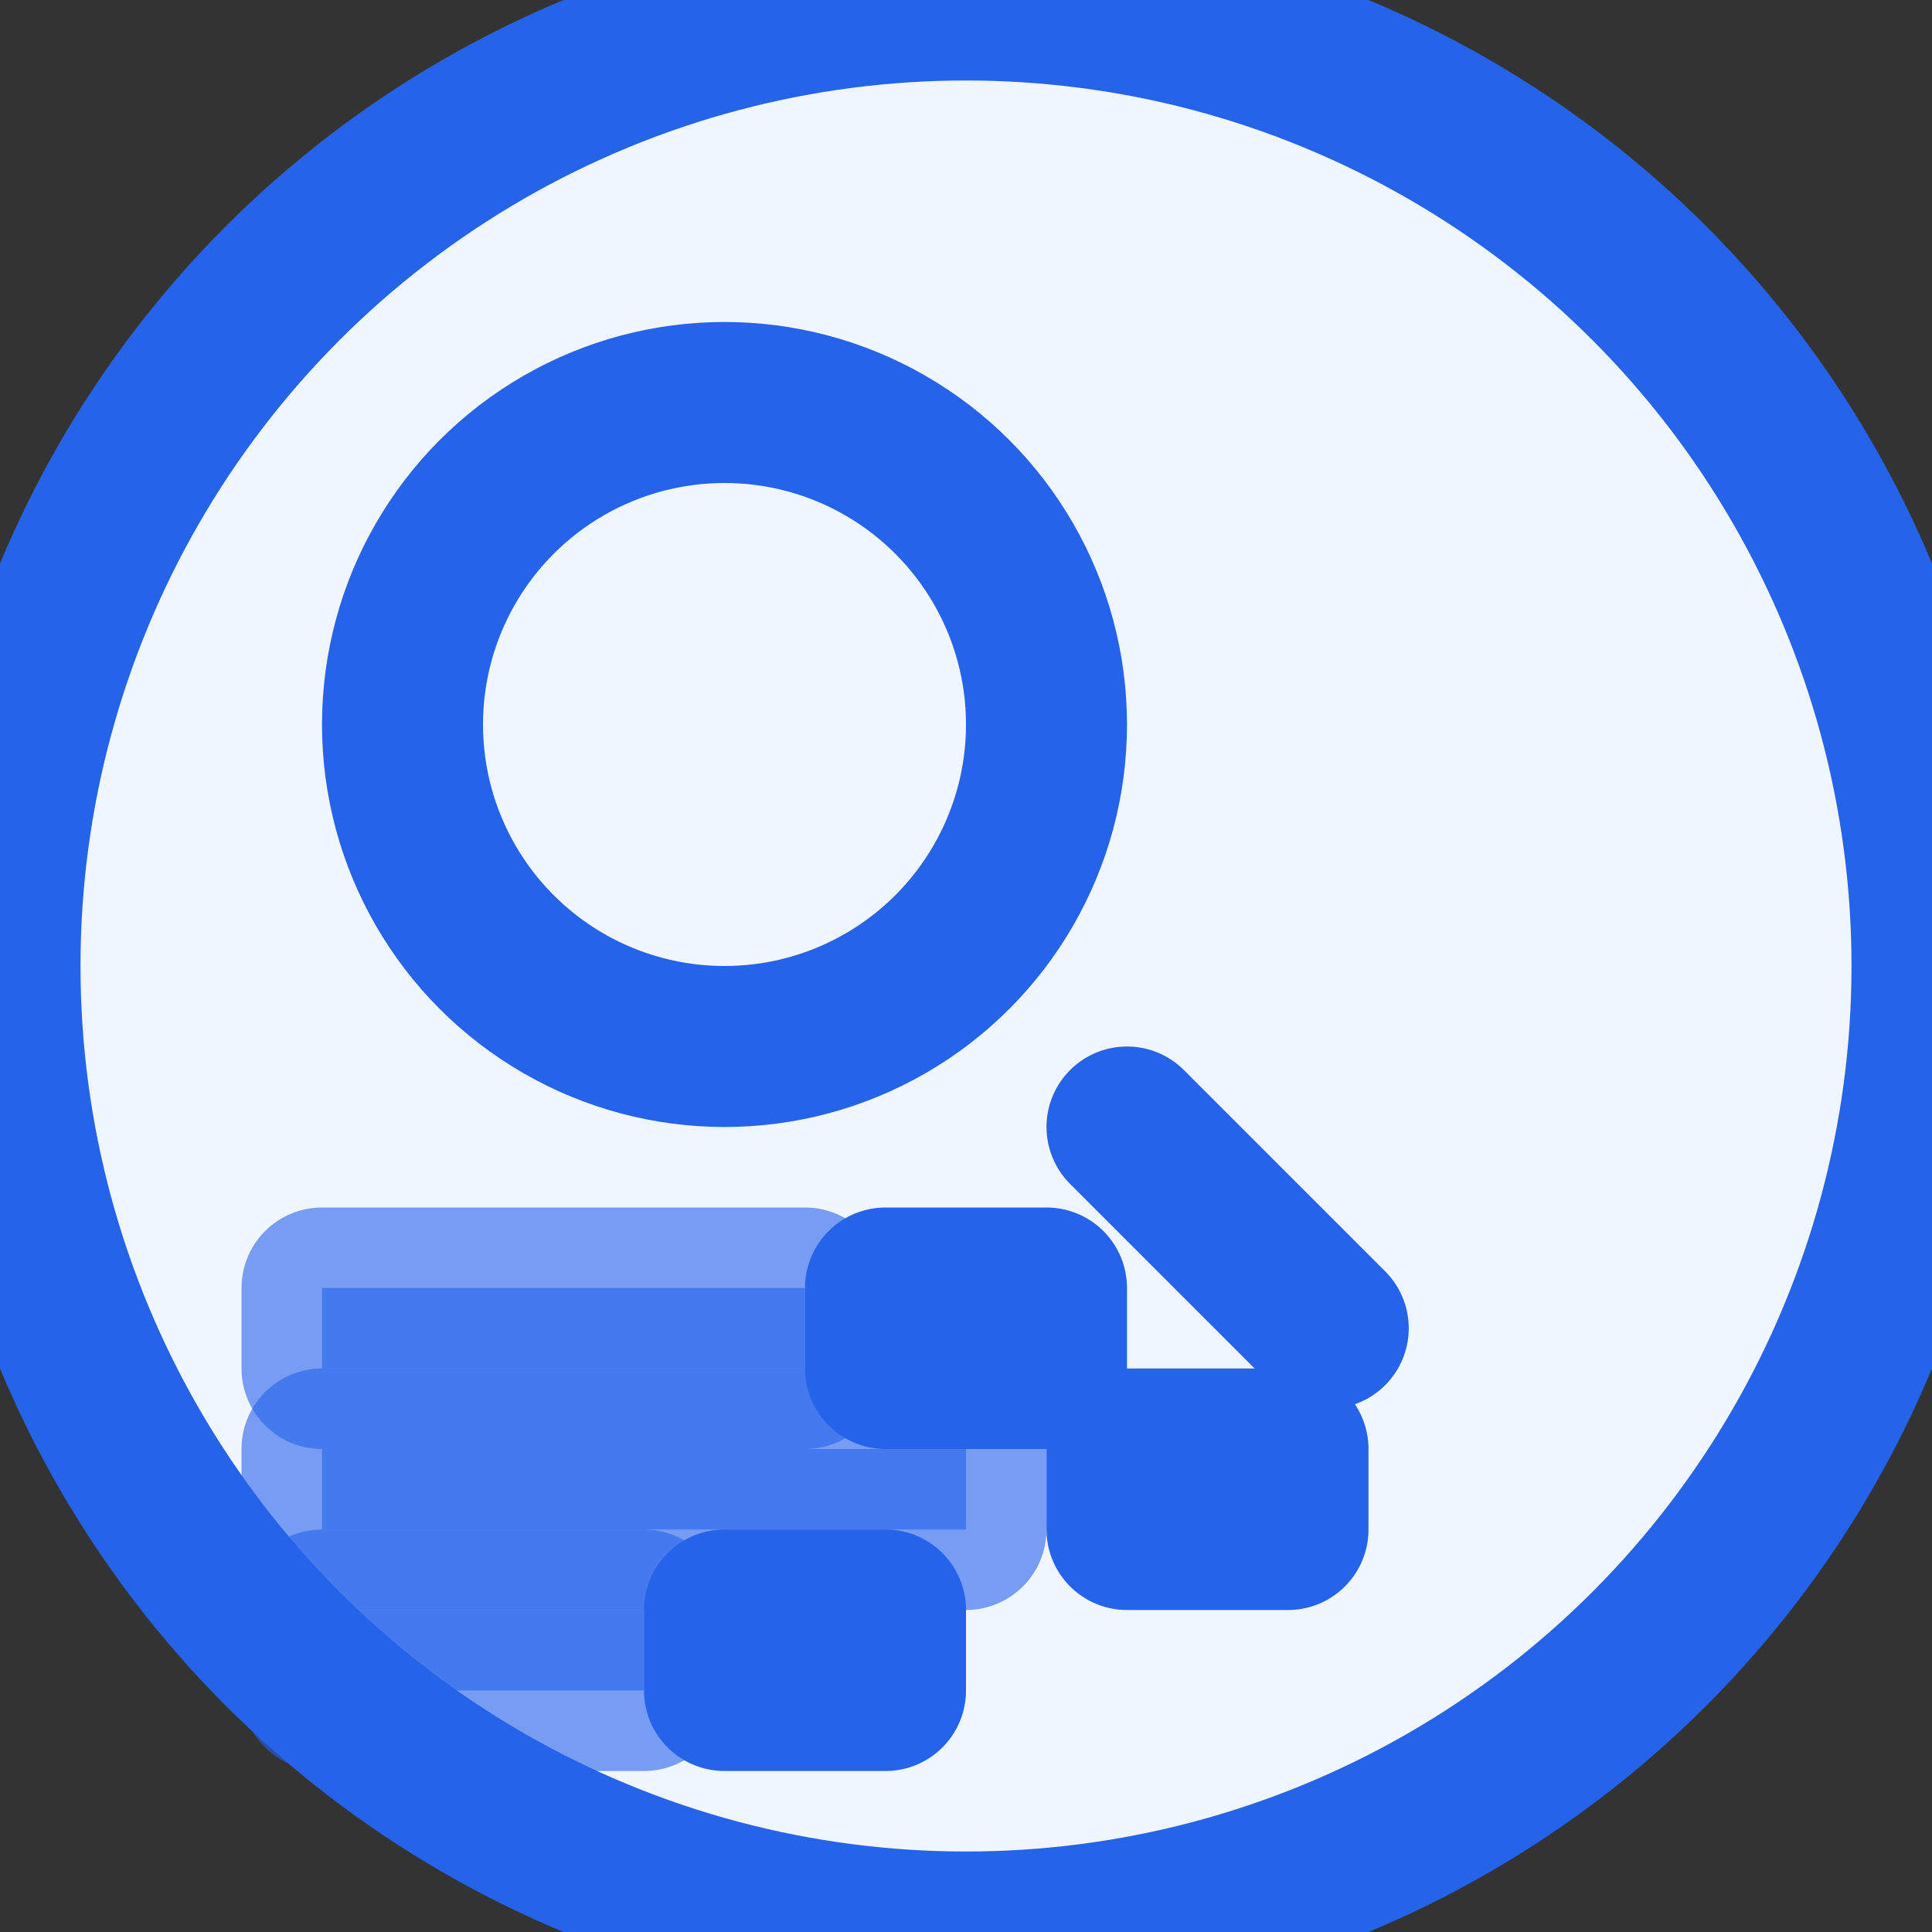 <svg xmlns="http://www.w3.org/2000/svg" viewBox="0 0 24 24" fill="none" stroke="#2563eb" stroke-width="2" stroke-linecap="round" stroke-linejoin="round">
  <rect x="0" y="0" width="24" height="24" fill="#333333" stroke="none"/>
  <!-- Circular colored background -->
  <circle cx="12" cy="12" r="12" fill="#eff6ff"/>
  
  <!-- Magnifying glass -->
  <circle cx="9" cy="9" r="4" fill="none" stroke="#2563eb"/>
  <path d="m14 14 2.5 2.5" stroke="#2563eb"/>
  
  <!-- Text lines with duplicates -->
  <rect x="4" y="16" width="6" height="1" fill="#2563eb" opacity="0.6"/>
  <rect x="4" y="18" width="8" height="1" fill="#2563eb" opacity="0.6"/>
  <rect x="4" y="20" width="4" height="1" fill="#2563eb" opacity="0.6"/>
  
  <!-- Highlight duplicate indicators -->
  <rect x="11" y="16" width="2" height="1" fill="#dc2626"/>
  <rect x="14" y="18" width="2" height="1" fill="#dc2626"/>
  <rect x="9" y="20" width="2" height="1" fill="#dc2626"/>
</svg>
